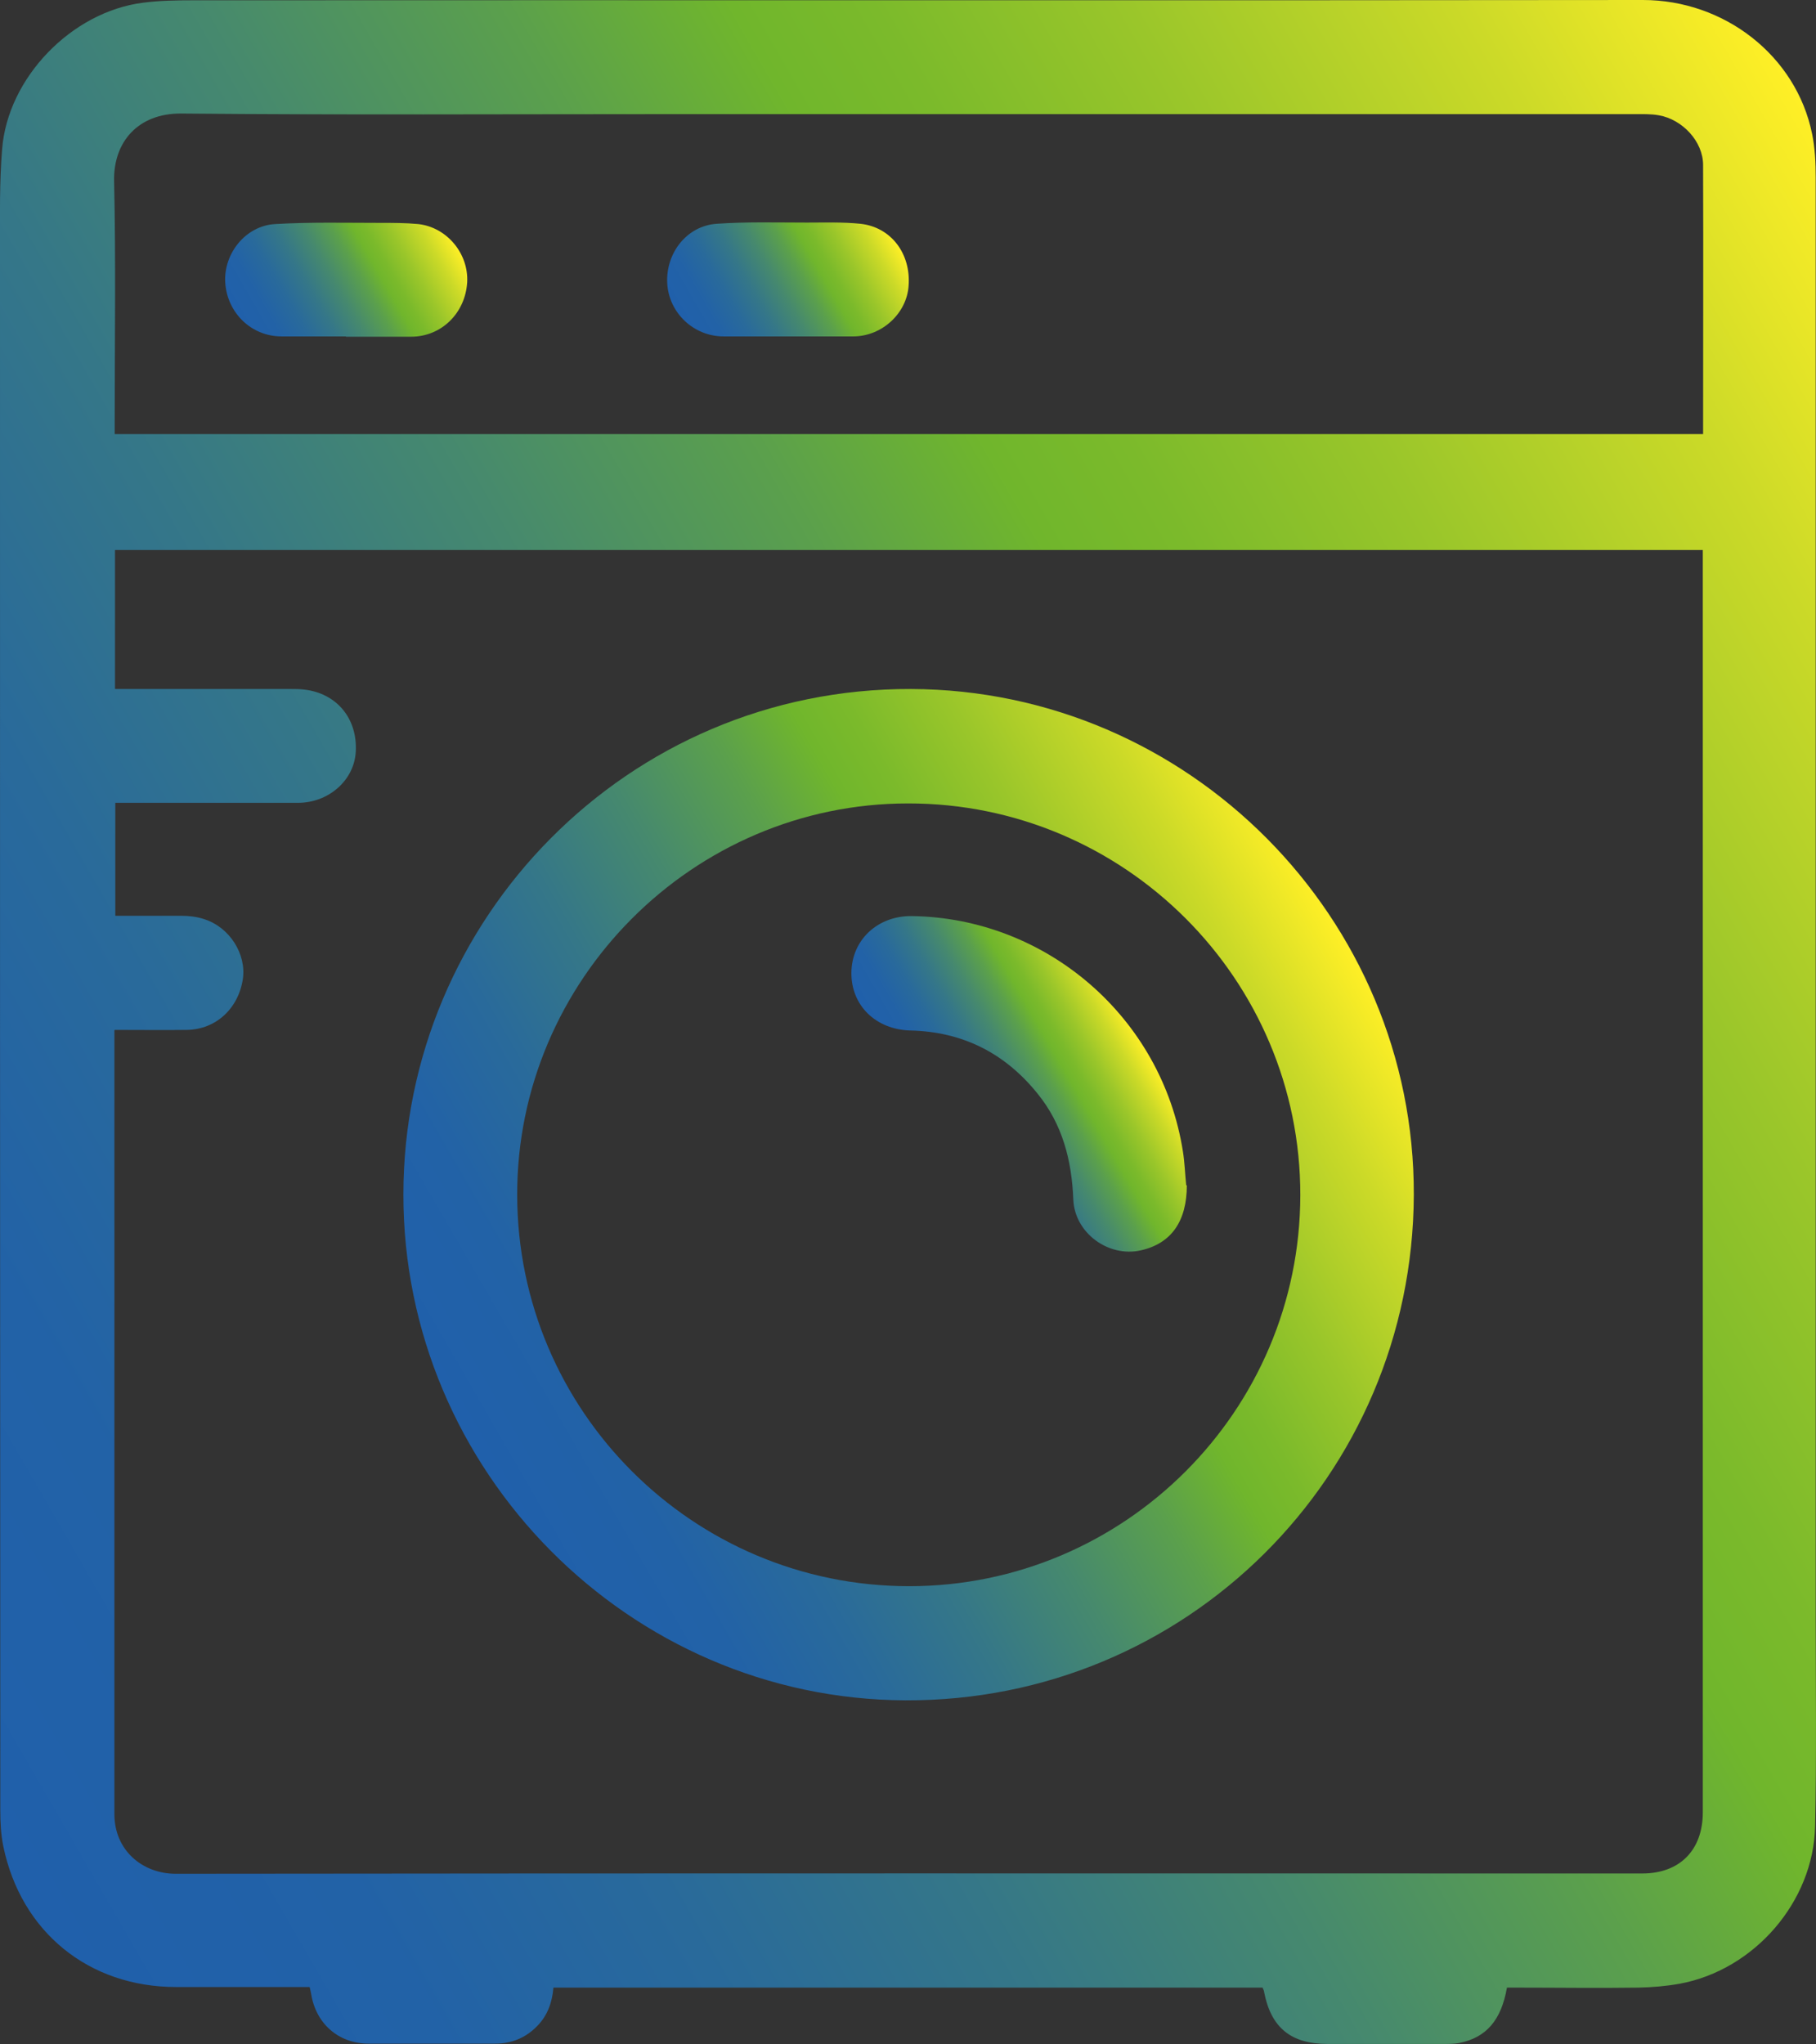 <?xml version="1.0" encoding="UTF-8"?>
<svg id="_Слой_2" data-name="Слой 2" xmlns="http://www.w3.org/2000/svg" xmlns:xlink="http://www.w3.org/1999/xlink" viewBox="0 0 60.64 68.24">
  <rect x="0" y="0" width="60.64" height="68.24" fill="#333333" stroke="none"/>
  <defs>
    <style>
      .cls-1 {
        fill: url(#_Безымянный_градиент_82);
      }

      .cls-2 {
        fill: url(#_Безымянный_градиент_82-3);
      }

      .cls-3 {
        fill: url(#_Безымянный_градиент_82-2);
      }

      .cls-4 {
        fill: url(#_Безымянный_градиент_82-4);
      }

      .cls-5 {
        fill: url(#_Безымянный_градиент_82-5);
      }
    </style>
    <linearGradient id="_Безымянный_градиент_82" data-name="Безымянный градиент 82" x1="65.63" y1="12.79" x2="-4.96" y2="53.55" gradientUnits="userSpaceOnUse">
      <stop offset="0" stop-color="#ffef26"/>
      <stop offset=".1" stop-color="#ccda28"/>
      <stop offset=".22" stop-color="#9ac62a"/>
      <stop offset=".31" stop-color="#7bba2b"/>
      <stop offset=".36" stop-color="#70b62c"/>
      <stop offset=".44" stop-color="#5ba04c"/>
      <stop offset=".55" stop-color="#46896e"/>
      <stop offset=".66" stop-color="#357788"/>
      <stop offset=".77" stop-color="#296a9b"/>
      <stop offset=".88" stop-color="#2262a7"/>
      <stop offset="1" stop-color="#2060ab"/>
    </linearGradient>
    <linearGradient id="_Безымянный_градиент_82-2" data-name="Безымянный градиент 82" x1="44.95" y1="31.44" x2="15.74" y2="48.31" xlink:href="#_Безымянный_градиент_82"/>
    <linearGradient id="_Безымянный_градиент_82-3" data-name="Безымянный градиент 82" x1="14.82" y1="7.45" x2="8.31" y2="11.2" xlink:href="#_Безымянный_градиент_82"/>
    <linearGradient id="_Безымянный_градиент_82-4" data-name="Безымянный градиент 82" x1="29.57" y1="7.45" x2="23.07" y2="11.2" xlink:href="#_Безымянный_градиент_82"/>
    <linearGradient id="_Безымянный_градиент_82-5" data-name="Безымянный градиент 82" x1="37.71" y1="34.06" x2="31.22" y2="37.81" xlink:href="#_Безымянный_градиент_82"/>
  </defs>
  <g id="_Слой_1-2" data-name="Слой 1">
    <g>
      <path class="cls-1" d="m50.32,66.35c-.19,1.09-.69,1.67-1.6,1.85-.16.03-.33.03-.5.03-1.3,0-2.6,0-3.89,0-1.22,0-1.89-.54-2.12-1.74,0-.04-.03-.08-.05-.14h-23.68c-.04.48-.19.92-.53,1.27-.38.4-.86.6-1.41.6-1.41,0-2.82,0-4.23,0-1,0-1.76-.66-1.92-1.66-.01-.07-.03-.13-.05-.23h-.36c-1.37,0-2.73,0-4.1,0-2.92,0-5.18-1.84-5.77-4.7-.08-.39-.1-.8-.1-1.2C0,43.07,0,25.69,0,8.31c0-1.11-.02-2.22.07-3.32C.25,2.6,2.39.39,4.78.09,5.32.02,5.87.01,6.42.01,22.57,0,38.71.02,54.86,0c2.72,0,5.12,1.86,5.65,4.47.1.48.12.98.12,1.46,0,16.04,0,32.07,0,48.11,0,2.31.03,4.61-.02,6.92-.05,2.52-2.03,4.8-4.52,5.26-.45.08-.91.12-1.37.13-1.35.02-2.71,0-4.06,0-.12,0-.24,0-.36,0ZM3.82,34.39v.25c0,8.64,0,17.28,0,25.92,0,1.21.94,1.99,2.05,1.99,16.32-.02,32.65-.01,48.97-.01,1.25,0,2.02-.78,2.02-2.04,0-13.93,0-27.87,0-41.8v-.34H3.84v4.64c.15,0,.29,0,.42,0,1.81,0,3.63,0,5.44,0,.16,0,.31,0,.47.02,1.08.13,1.77.97,1.71,2.07-.05.96-.91,1.71-1.93,1.71-1.91,0-3.83,0-5.74,0h-.36v3.77c.75,0,1.47,0,2.2,0,.25,0,.52.03.76.11.86.27,1.42,1.17,1.3,2-.15.99-.9,1.68-1.86,1.7-.79.01-1.58,0-2.41,0Zm0-19.9h53.05c0-3.01.01-6,0-8.98,0-.79-.69-1.52-1.47-1.66-.27-.05-.56-.04-.84-.04-10.79,0-21.57,0-32.36,0-5.38,0-10.76.03-16.15-.02-1.44-.01-2.27.95-2.24,2.26.06,2.67.02,5.35.02,8.02,0,.13,0,.26,0,.42Z"/>
      <path class="cls-3" d="m47.21,39.89c-.04,9.39-7.61,16.91-16.98,16.87-9.23-.04-16.77-7.66-16.76-16.89,0-9.18,7.48-16.9,16.95-16.87,9.27.03,16.82,7.64,16.79,16.89Zm-29.94,0c.01,7.21,5.87,13.06,13.09,13.06,7.19,0,13.05-5.85,13.06-13.05.01-7.21-5.87-13.09-13.1-13.08-7.18,0-13.06,5.9-13.05,13.07Z"/>
      <path class="cls-2" d="m11.55,11.23c-.72,0-1.43,0-2.15,0-1.01,0-1.82-.79-1.88-1.81-.05-.96.68-1.88,1.66-1.94,1.17-.07,2.35-.04,3.52-.04.42,0,.85,0,1.27.04.96.11,1.68.99,1.63,1.94-.06,1.03-.86,1.82-1.87,1.82-.73,0-1.45,0-2.18,0Z"/>
      <path class="cls-4" d="m26.31,11.23c-.72,0-1.43,0-2.15,0-1,0-1.83-.79-1.88-1.78-.05-1,.65-1.91,1.65-1.98,1-.07,2.01-.04,3.02-.04.59,0,1.19-.02,1.78.04,1.02.11,1.69.99,1.61,2.07-.06.92-.89,1.69-1.85,1.69-.73,0-1.45,0-2.18,0Z"/>
      <path class="cls-5" d="m39.63,39.57c0,1.19-.51,1.94-1.54,2.17-1.08.24-2.2-.58-2.25-1.69-.05-1.31-.36-2.52-1.2-3.55-1.09-1.35-2.5-2.06-4.24-2.1-1.15-.03-1.98-.83-1.97-1.93.01-1.09.87-1.9,2.01-1.89,4.51.06,8.36,3.39,9.06,7.86.06.37.07.76.11,1.13Z"/>
    </g>
  </g>
</svg>